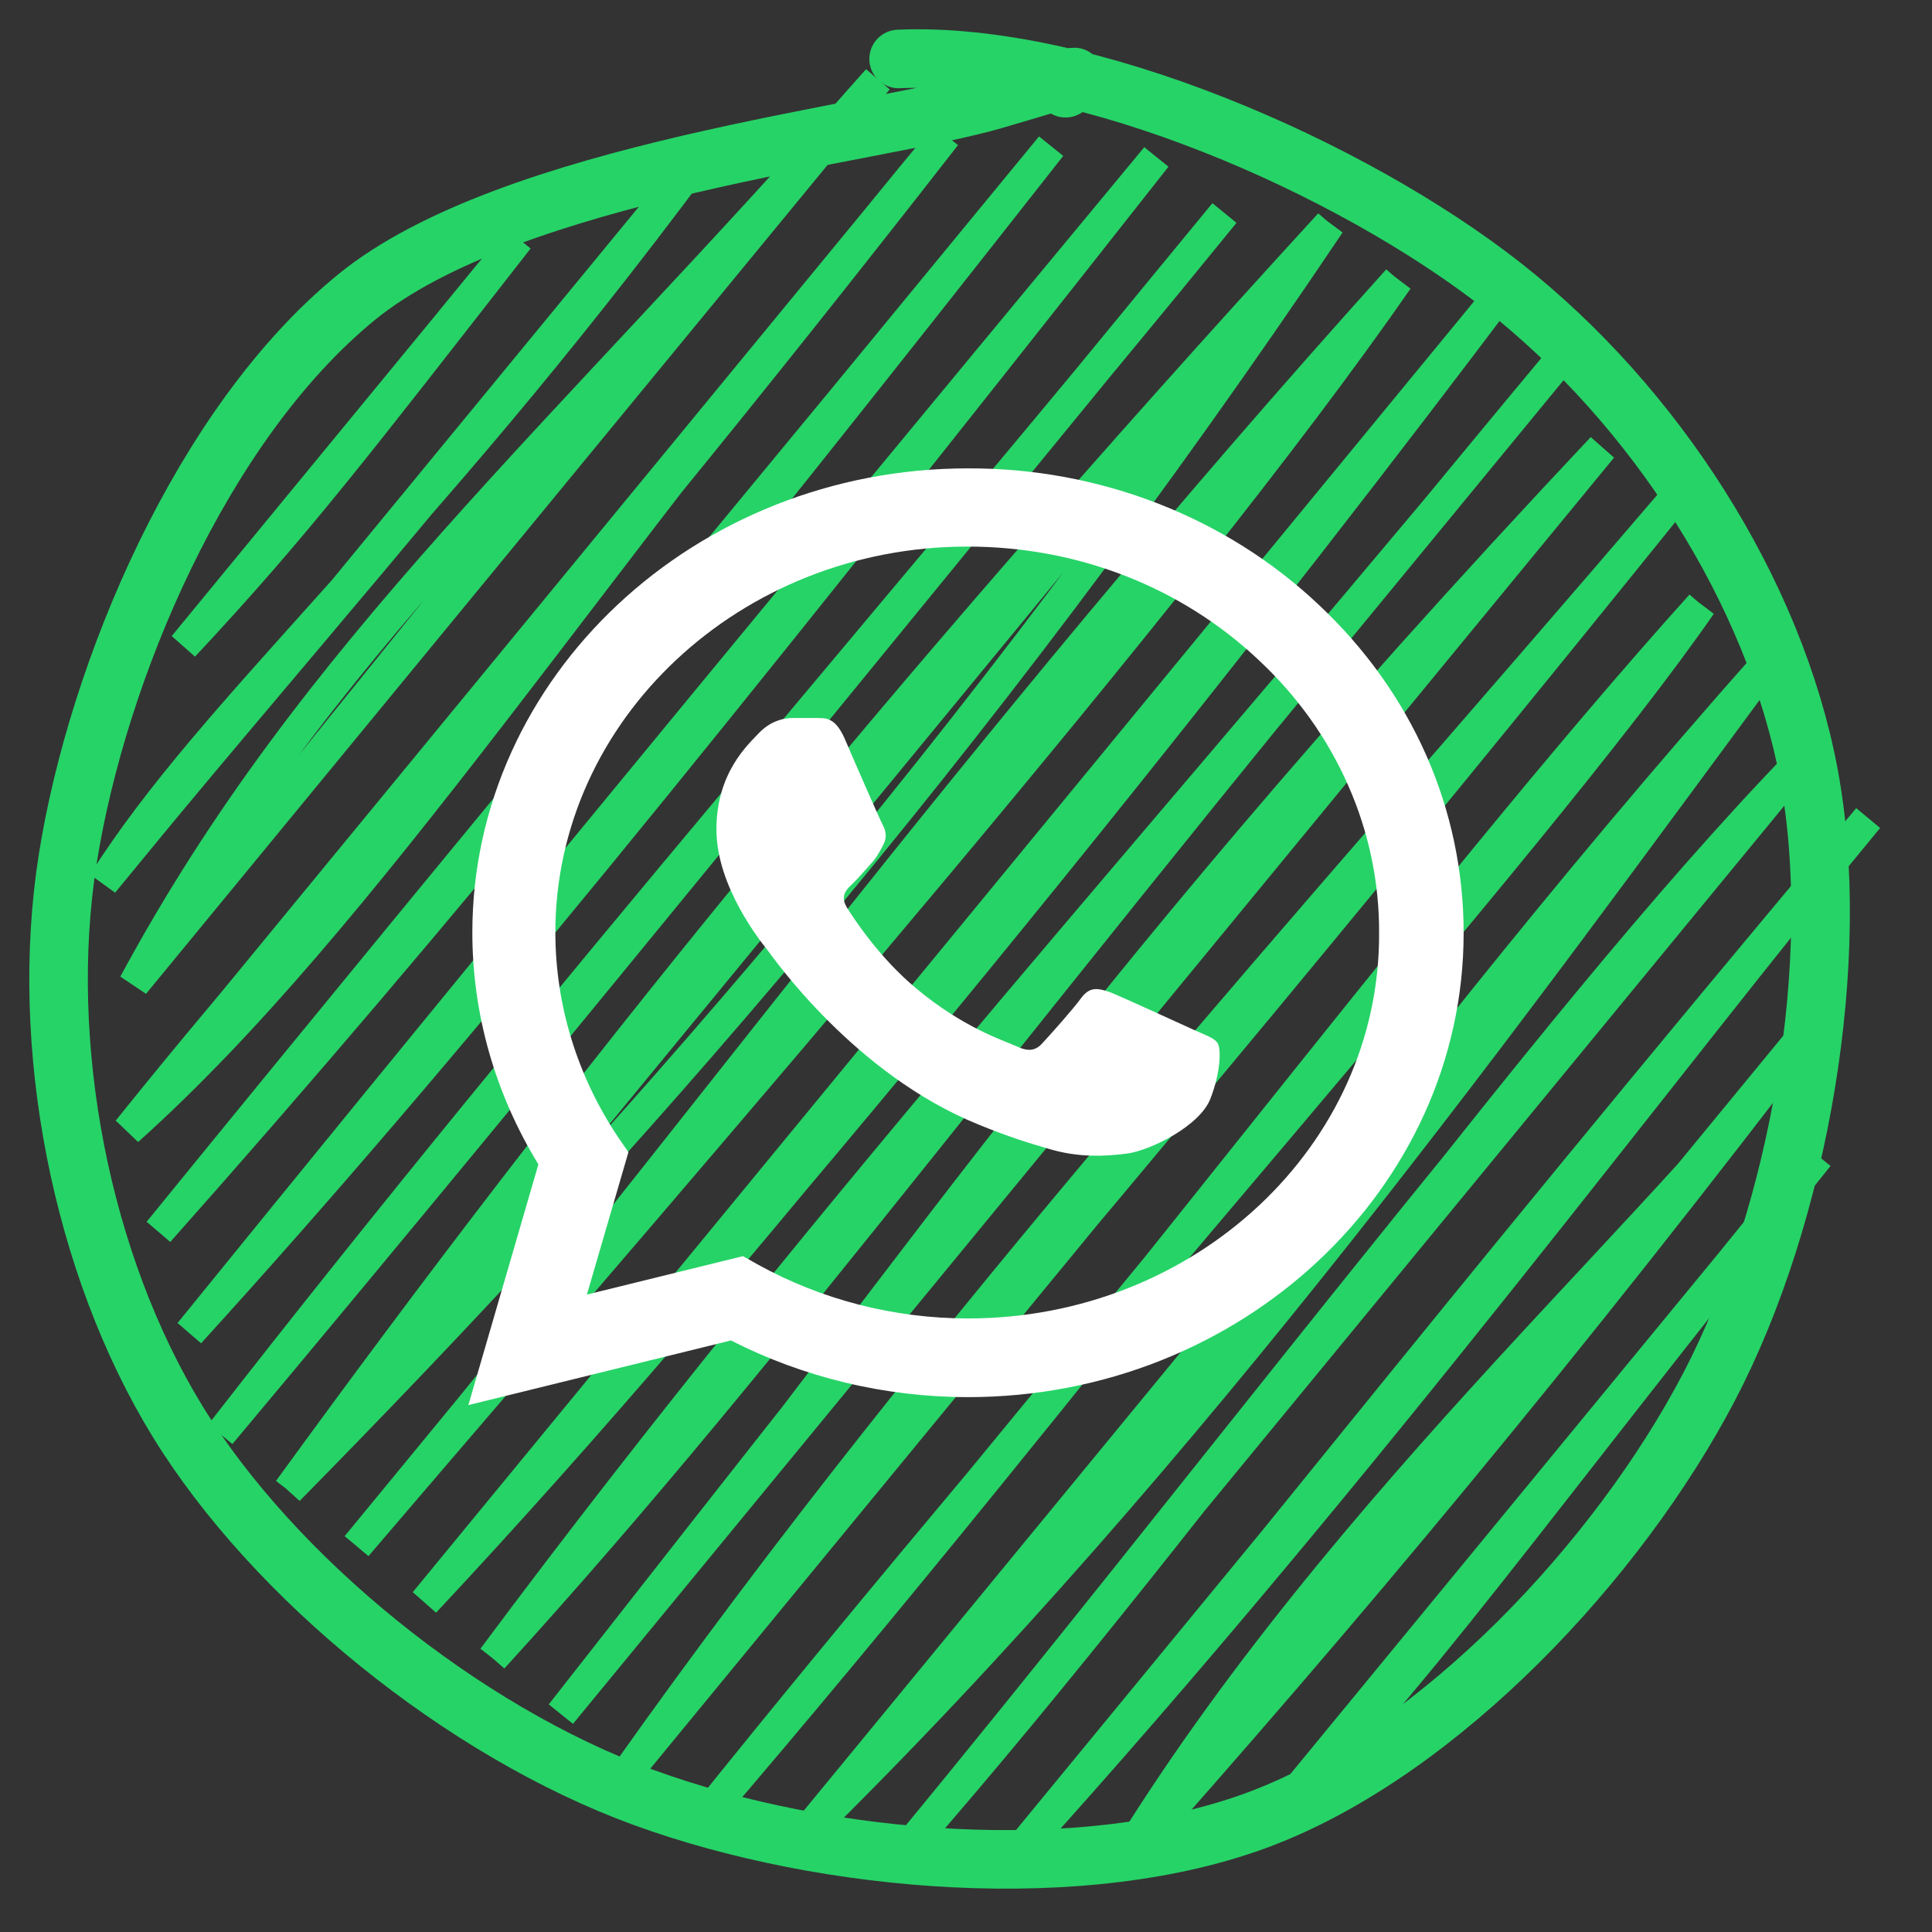 <?xml version="1.0" encoding="UTF-8"?> <svg xmlns="http://www.w3.org/2000/svg" width="33" height="33" viewBox="0 0 33 33" fill="none"><rect x="0" y="0" width="33" height="33" fill="#333333" stroke="none"/> <path d="M3.138 11.033C5.075 8.964 6.118 7.584 8.854 4.081ZM3.138 11.033C4.57 9.528 5.623 7.974 8.854 4.081ZM1.761 15.079C3.687 12.044 6.972 9.392 11.923 2.72ZM1.761 15.079C4.698 11.474 7.682 8.169 11.923 2.72ZM2.289 16.807C5.363 11.102 9.554 7.538 14.991 1.359ZM2.289 16.807C7.3 10.624 11.803 4.919 14.991 1.359ZM2.182 19.309C6.271 15.643 9.991 9.722 16.154 2.315ZM2.182 19.309C5.515 15.151 8.983 11.52 16.154 2.315ZM2.71 21.037C8.543 13.871 13.146 8.367 17.952 2.499ZM2.71 21.037C7.552 15.588 11.808 10.32 17.952 2.499ZM3.238 22.766C7.507 18.076 11.954 12.583 19.75 2.683ZM3.238 22.766C7.532 17.475 11.627 12.485 19.75 2.683ZM3.766 24.495C9.597 16.996 15.69 10.065 20.914 3.639ZM3.766 24.495C9.698 17.414 15.424 10.303 20.914 3.639ZM4.929 25.451C10.595 19.694 16.568 12.963 22.712 3.823ZM4.929 25.451C9.922 18.578 15.169 12.06 22.712 3.823ZM6.092 26.407C12.334 19.106 20.098 10.22 23.875 4.779ZM6.092 26.407C11.778 19.597 16.515 12.951 23.875 4.779ZM7.255 27.364C14.699 19.221 22.123 9.682 25.673 4.963ZM7.255 27.364C12.81 21.428 18.26 14.392 25.673 4.963ZM8.419 28.32C14.327 20.382 20.171 14.043 26.836 5.919ZM8.419 28.32C13.35 22.912 17.152 17.542 26.836 5.919ZM9.582 29.276C15 22.675 18.036 17.558 27.364 7.648ZM9.582 29.276C16.165 20.868 22.253 13.123 27.364 7.648ZM10.745 30.233C13.745 26.196 17.785 21.927 28.527 8.604ZM10.745 30.233C16.126 22.634 22.353 15.823 28.527 8.604ZM11.908 31.189C18.172 23.364 26.265 14.36 29.055 10.333ZM11.908 31.189C18.623 23.367 24.471 15.42 29.055 10.333ZM13.706 31.373C20.414 24.8 25.936 17.079 30.218 11.289ZM13.706 31.373C18.951 25.865 23.119 19.293 30.218 11.289ZM15.504 31.557C20.605 25.734 26.16 17.755 30.746 13.018ZM15.504 31.557C20.472 25.537 25.86 18.361 30.746 13.018ZM17.302 31.74C23.369 25.049 28.566 17.996 31.909 13.974ZM17.302 31.74C20.715 27.721 24.275 23.068 31.909 13.974ZM19.101 31.924C22.964 25.536 28.939 20.527 31.167 17.248ZM19.101 31.924C22.998 27.544 26.651 23.182 31.167 17.248ZM21.534 31.336C24.062 28.913 26.142 25.847 31.06 19.749ZM21.534 31.336C25.561 26.749 28.805 22.413 31.06 19.749Z" stroke="#26D367" stroke-width="0.531" stroke-linecap="round"></path> <path d="M15.349 1.007C18.533 0.866 23.078 2.85 25.669 4.886C28.26 6.923 30.309 10.09 30.896 13.224C31.483 16.357 30.747 20.715 29.193 23.687C27.639 26.658 24.606 29.884 21.571 31.052C18.536 32.221 14.075 31.829 10.986 30.699C7.896 29.57 4.67 26.948 3.032 24.276C1.394 21.603 0.65 17.863 1.158 14.664C1.666 11.465 3.443 7.242 6.082 5.082C8.721 2.921 14.971 2.298 16.991 1.702C19.011 1.106 18.181 1.329 18.201 1.507" stroke="#26D367" stroke-linecap="round"></path> <path d="M22.523 10.328C21.739 9.587 20.806 9 19.778 8.6C18.75 8.2 17.647 7.996 16.534 8C11.87 8 8.068 11.56 8.068 15.928C8.068 17.328 8.461 18.688 9.196 19.888L8 24L12.485 22.896C13.724 23.528 15.116 23.864 16.534 23.864C21.198 23.864 25 20.304 25 15.936C25 13.816 24.12 11.824 22.523 10.328ZM16.534 22.52C15.27 22.52 14.031 22.2 12.946 21.6L12.69 21.456L10.025 22.112L10.734 19.68L10.563 19.432C9.86 18.382 9.487 17.167 9.486 15.928C9.486 12.296 12.647 9.336 16.526 9.336C18.405 9.336 20.173 10.024 21.497 11.272C22.153 11.883 22.673 12.61 23.026 13.411C23.38 14.211 23.56 15.07 23.556 15.936C23.573 19.568 20.413 22.52 16.534 22.52ZM20.395 17.592C20.182 17.496 19.14 17.016 18.952 16.944C18.755 16.88 18.619 16.848 18.473 17.04C18.328 17.24 17.927 17.688 17.807 17.816C17.687 17.952 17.559 17.968 17.346 17.864C17.132 17.768 16.449 17.552 15.646 16.88C15.014 16.352 14.595 15.704 14.467 15.504C14.347 15.304 14.45 15.2 14.561 15.096C14.655 15.008 14.774 14.864 14.877 14.752C14.979 14.64 15.022 14.552 15.091 14.424C15.159 14.288 15.125 14.176 15.073 14.08C15.022 13.984 14.595 13.008 14.424 12.608C14.253 12.224 14.074 12.272 13.946 12.264H13.536C13.39 12.264 13.168 12.312 12.972 12.512C12.784 12.712 12.237 13.192 12.237 14.168C12.237 15.144 12.998 16.088 13.1 16.216C13.203 16.352 14.595 18.352 16.714 19.208C17.218 19.416 17.611 19.536 17.918 19.624C18.422 19.776 18.883 19.752 19.251 19.704C19.661 19.648 20.506 19.224 20.677 18.76C20.857 18.296 20.857 17.904 20.797 17.816C20.737 17.728 20.609 17.688 20.395 17.592Z" fill="white"></path> </svg> 